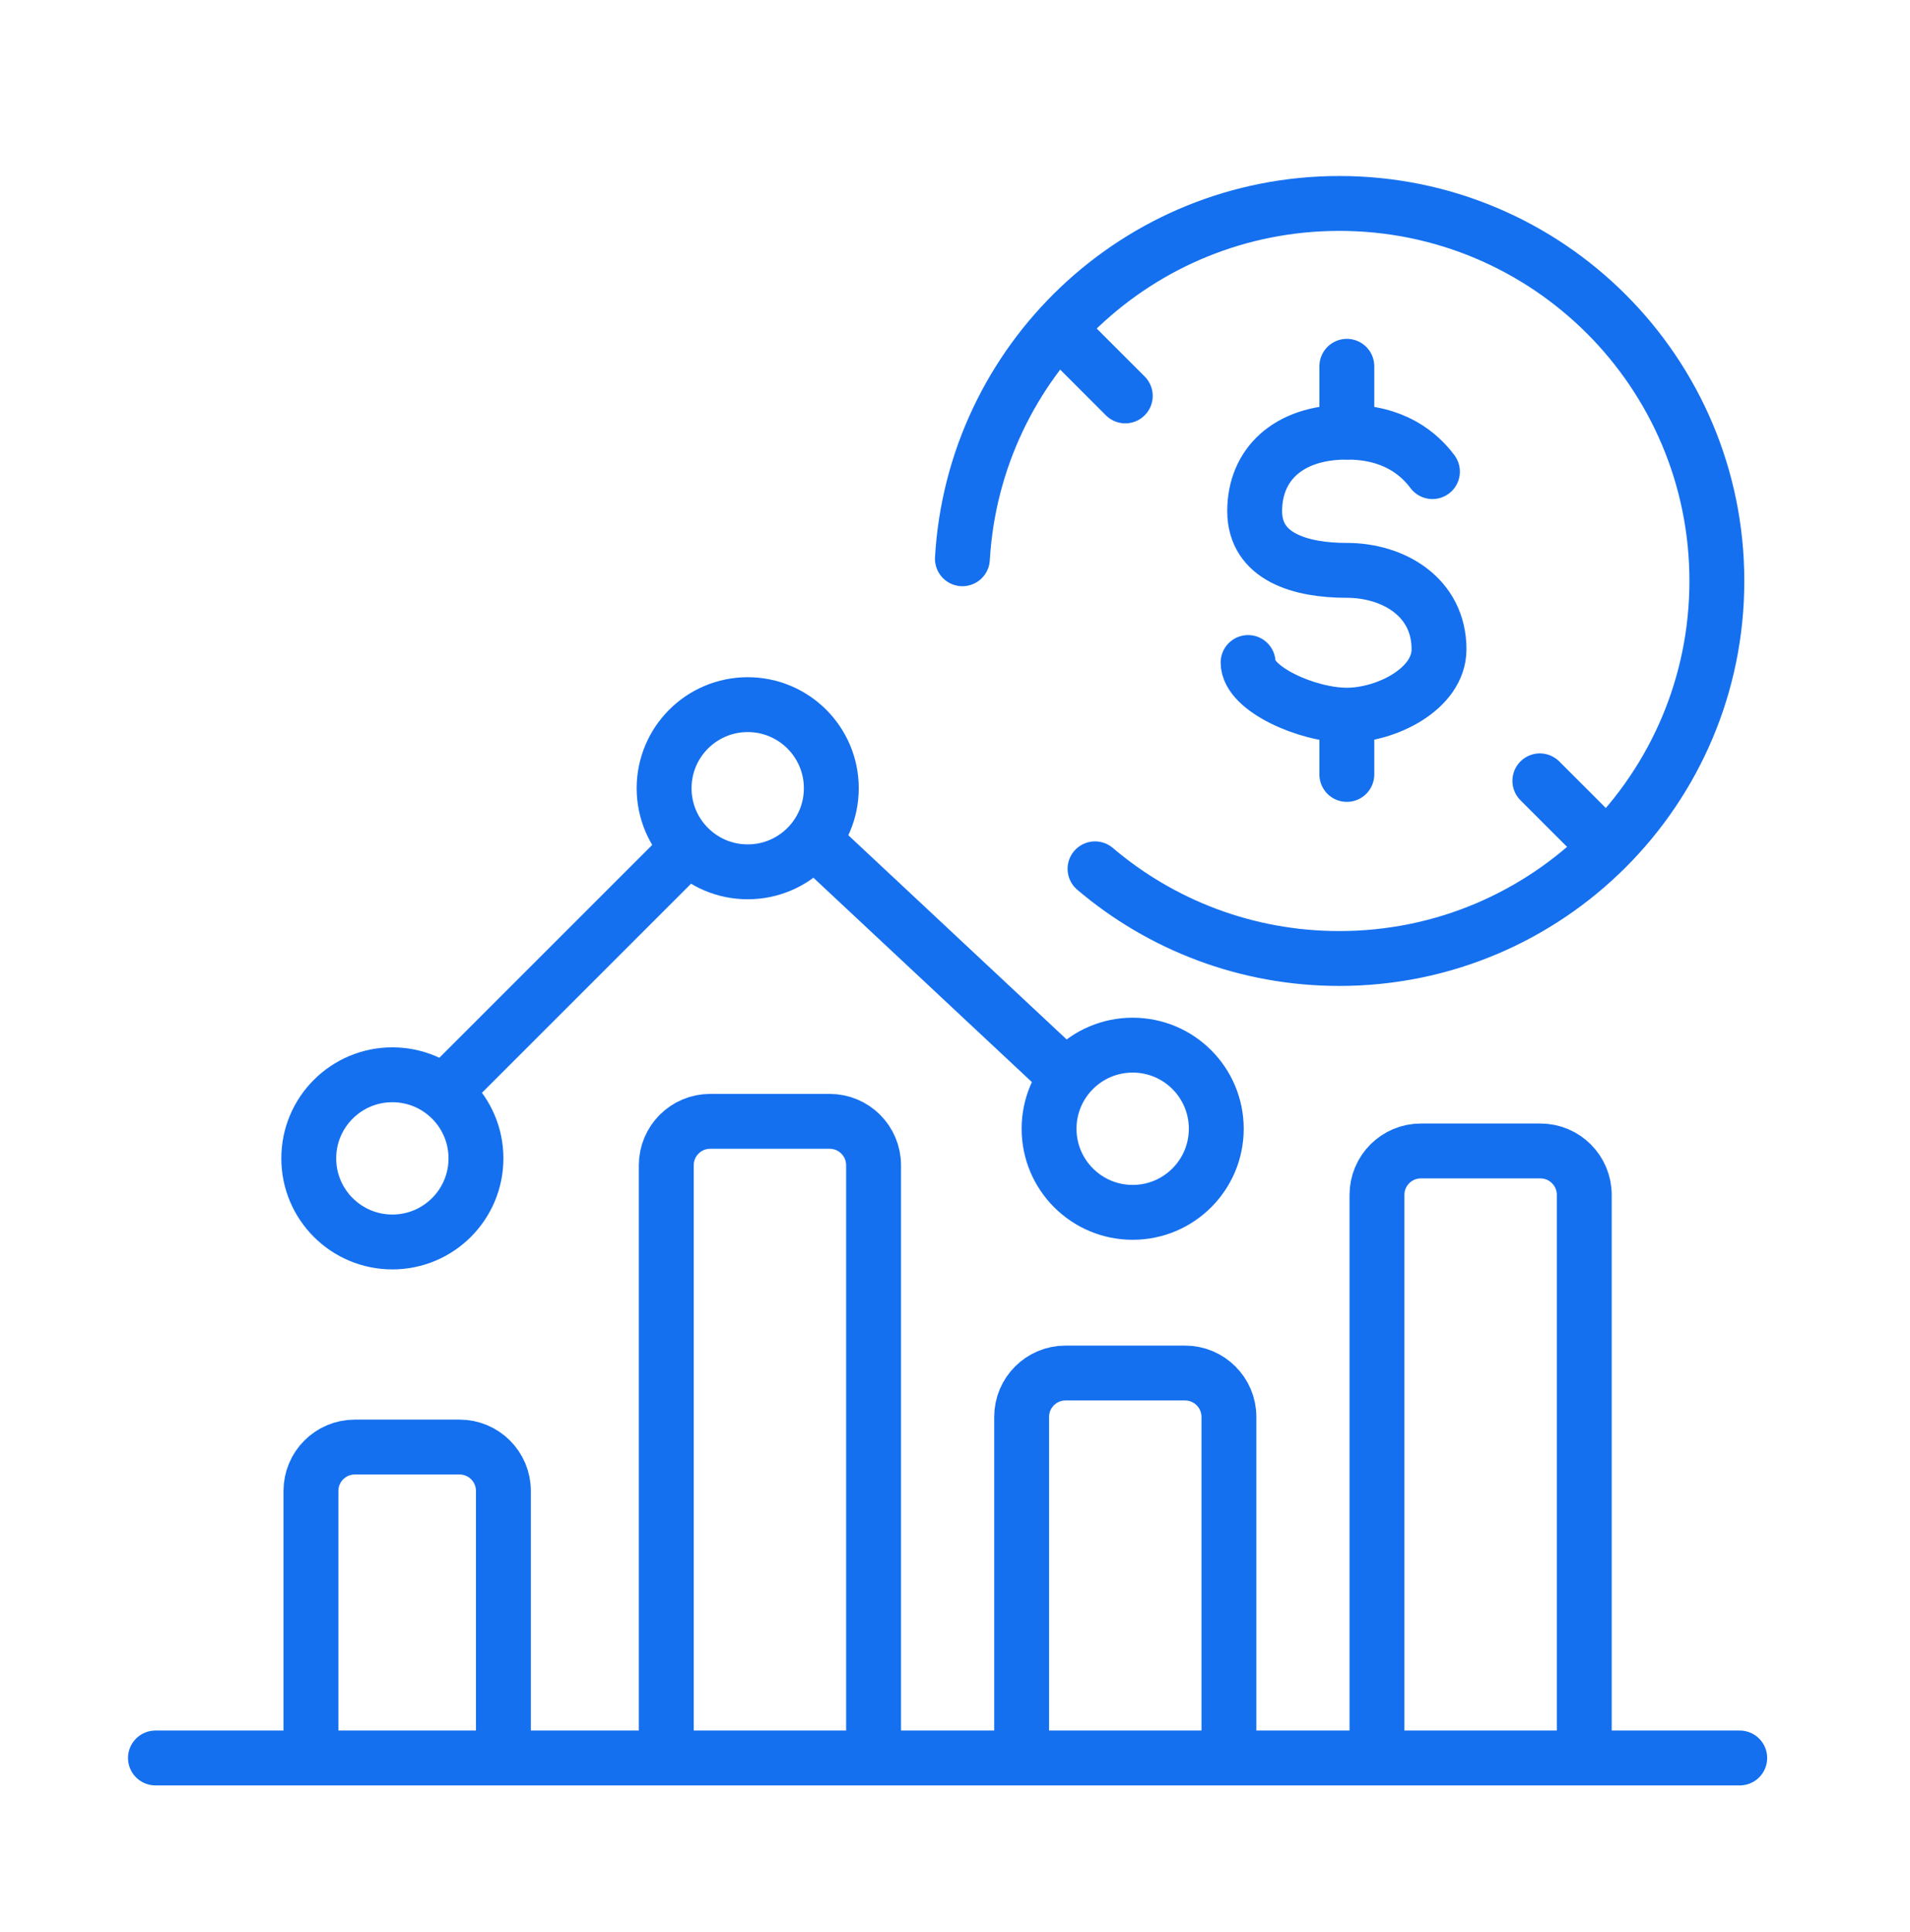 <svg xmlns="http://www.w3.org/2000/svg" width="87" height="88" viewBox="0 0 87 88" fill="none">
<g id="chart-nodeposit">
<path id="Vector 339" d="M20.907 49.058L31.023 38.942" stroke="#1570EF" stroke-width="2.5" stroke-linecap="round"/>
<path id="Vector 341" d="M37.767 38.942L48.221 48.721" stroke="#1570EF" stroke-width="2.5" stroke-linecap="round"/>
<circle id="Ellipse 8" cx="17.872" cy="52.768" r="3.808" stroke="#1570EF" stroke-width="2.5"/>
<path id="Ellipse 9" d="M37.866 35.907C37.866 38.01 36.161 39.715 34.058 39.715C31.955 39.715 30.25 38.01 30.25 35.907C30.25 33.804 31.955 32.099 34.058 32.099C36.161 32.099 37.866 33.804 37.866 35.907Z" stroke="#1570EF" stroke-width="2.5"/>
<path id="Ellipse 10" d="M55.401 51.419C55.401 53.522 53.696 55.227 51.593 55.227C49.49 55.227 47.785 53.522 47.785 51.419C47.785 49.315 49.49 47.61 51.593 47.61C53.696 47.61 55.401 49.315 55.401 51.419Z" stroke="#1570EF" stroke-width="2.5"/>
<path id="Vector 342" d="M14.163 79.407V67.918C14.163 66.814 15.058 65.918 16.163 65.918H20.93C22.035 65.918 22.93 66.814 22.93 67.918V79.407" stroke="#1570EF" stroke-width="2.5" stroke-linecap="round"/>
<path id="Vector 343" d="M30.349 79.407V53.081C30.349 51.977 31.244 51.081 32.349 51.081H37.791C38.895 51.081 39.791 51.977 39.791 53.081V79.407" stroke="#1570EF" stroke-width="2.5" stroke-linecap="round"/>
<path id="Vector 344" d="M46.535 79.407V64.546C46.535 63.442 47.43 62.546 48.535 62.546H53.977C55.081 62.546 55.977 63.442 55.977 64.546V79.407" stroke="#1570EF" stroke-width="2.5" stroke-linecap="round"/>
<path id="Vector 345" d="M62.721 79.407V54.43C62.721 53.326 63.616 52.43 64.721 52.43H70.163C71.267 52.43 72.163 53.326 72.163 54.43V79.407" stroke="#1570EF" stroke-width="2.5" stroke-linecap="round"/>
<path id="Vector 346" d="M7.081 80.082H79.244" stroke="#1570EF" stroke-width="2.5" stroke-linecap="round"/>
<path id="Vector 387" d="M61.348 32.879L61.348 35.278" stroke="#1570EF" stroke-width="2.5" stroke-linecap="round"/>
<path id="Vector 386" d="M61.348 16.686V19.685" stroke="#1570EF" stroke-width="2.5" stroke-linecap="round"/>
<path id="Vector 385" d="M65.247 21.484C64.647 20.684 63.508 19.685 61.348 19.685C58.65 19.685 57.15 21.184 57.15 23.283C57.15 25.382 59.249 25.982 61.348 25.982C63.447 25.982 65.547 27.181 65.547 29.58C65.547 31.38 63.148 32.579 61.348 32.579C59.549 32.579 56.85 31.38 56.85 30.18" stroke="#1570EF" stroke-width="2.5" stroke-linecap="round"/>
<path id="Ellipse 7" d="M49.878 39.578C52.877 42.126 56.762 43.663 61.006 43.663C70.504 43.663 78.203 35.963 78.203 26.465C78.203 16.967 70.504 9.268 61.006 9.268C51.847 9.268 44.361 16.427 43.837 25.454" stroke="#1570EF" stroke-width="2.5" stroke-linecap="round"/>
<path id="Vector 396" d="M48.558 15.337L51.256 18.035" stroke="#1570EF" stroke-width="2.5" stroke-linecap="round"/>
<path id="Vector 397" d="M70.14 35.57L72.837 38.267" stroke="#1570EF" stroke-width="2.5" stroke-linecap="round"/>
</g>
</svg>